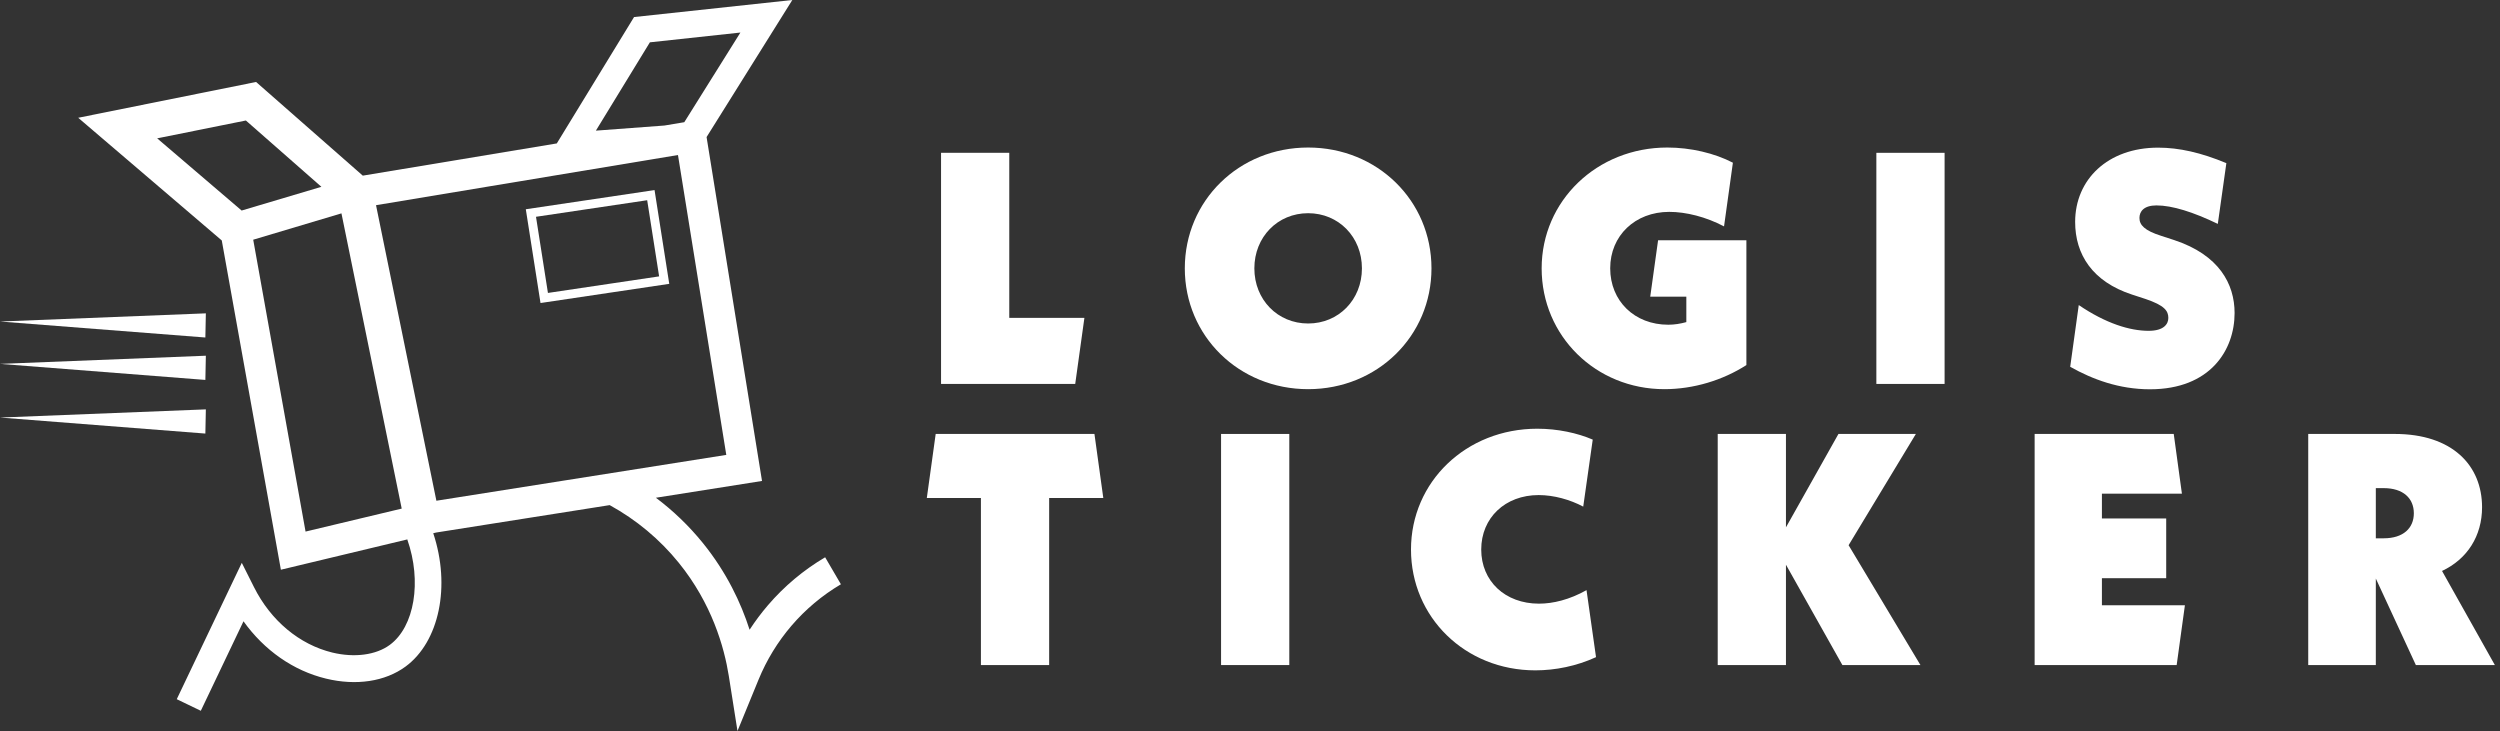 <svg xmlns="http://www.w3.org/2000/svg" width="171" height="50" viewBox="0 0 171 50" fill="none"><rect x="0" y="0" width="171" height="50" fill="#333333" stroke="none"/><g clip-path="url(#clip0_6163_118)"><path d="M74.173 21.743L73.545 26.261H64.368V10.453H69.034V21.743H74.173Z" fill="white"></path><path d="M81.041 18.355C81.041 13.724 84.741 10.091 89.477 10.091C94.213 10.091 97.913 13.728 97.913 18.355C97.913 22.983 94.213 26.619 89.477 26.619C84.741 26.619 81.041 22.983 81.041 18.355ZM93.156 18.355C93.156 16.21 91.562 14.583 89.477 14.583C87.392 14.583 85.798 16.21 85.798 18.355C85.798 20.501 87.392 22.127 89.477 22.127C91.562 22.127 93.156 20.501 93.156 18.355Z" fill="white"></path><path d="M119.453 16.436V24.971C117.837 26.009 115.839 26.619 113.842 26.619C109.153 26.619 105.449 22.983 105.449 18.355C105.449 13.728 109.241 10.091 114.042 10.091C115.636 10.091 117.274 10.475 118.53 11.129L117.924 15.486C116.689 14.832 115.32 14.492 114.176 14.492C111.841 14.492 110.138 16.118 110.138 18.352C110.138 20.585 111.797 22.211 114.111 22.211C114.536 22.211 114.942 22.142 115.345 22.032V20.292H112.876L113.413 16.433H119.449L119.453 16.436Z" fill="white"></path><path d="M133.01 26.261H128.343V10.453H133.01V26.261Z" fill="white"></path><path d="M141.602 25.088L142.187 20.866C144.05 22.131 145.688 22.628 146.966 22.628C148.02 22.628 148.314 22.153 148.314 21.747C148.314 21.272 148.067 20.888 146.719 20.439L145.822 20.146C143.131 19.265 141.94 17.412 141.94 15.179C141.94 12.288 144.163 10.099 147.616 10.099C149.051 10.099 150.554 10.439 152.283 11.159L151.698 15.314C150.017 14.503 148.579 14.05 147.504 14.05C146.65 14.05 146.338 14.455 146.338 14.909C146.338 15.384 146.676 15.768 147.82 16.129L148.717 16.422C151.789 17.438 152.846 19.426 152.846 21.411C152.846 23.94 151.186 26.627 147.057 26.627C144.947 26.627 143.131 25.95 141.606 25.091L141.602 25.088Z" fill="white"></path><path d="M71.762 34.064V45.49H67.095V34.064H63.394L64.001 29.682H74.86L75.466 34.064H71.765H71.762Z" fill="white"></path><path d="M88.188 45.49H83.521V29.682H88.188V45.49Z" fill="white"></path><path d="M96.512 37.588C96.512 32.957 100.281 29.324 105.151 29.324C106.542 29.324 107.89 29.616 108.943 30.069L108.293 34.653C107.396 34.178 106.295 33.863 105.242 33.863C102.954 33.863 101.316 35.42 101.316 37.588C101.316 39.755 102.954 41.29 105.264 41.29C106.23 41.29 107.352 41.02 108.518 40.365L109.168 44.949C107.842 45.559 106.386 45.852 105.017 45.852C100.216 45.852 96.512 42.215 96.512 37.588Z" fill="white"></path><path d="M126.019 45.49L122.159 38.626V45.49H117.492V29.682H122.159V36.071L125.75 29.682H131.045L126.444 37.292L131.358 45.49H126.019Z" fill="white"></path><path d="M149.447 41.404L148.884 45.49H139.169V29.682H148.684L149.243 33.768H143.771V35.461H148.168V39.547H143.771V41.4H149.447V41.404Z" fill="white"></path><path d="M165.245 45.49L162.506 39.572V45.49H157.883V29.682H163.806C167.732 29.682 169.773 31.828 169.773 34.697C169.773 36.659 168.764 38.242 167.035 39.053L170.649 45.49H165.241H165.245ZM163.044 36.82C164.391 36.82 165.107 36.118 165.107 35.106C165.107 34.094 164.388 33.388 163.044 33.388H162.506V36.82H163.044Z" fill="white"></path><path d="M56.44 38.118C54.962 38.991 53.643 40.095 52.525 41.4C52.071 41.93 51.653 42.489 51.272 43.074C50.684 41.239 49.703 39.152 48.076 37.142C47.132 35.976 46.053 34.938 44.862 34.046L52.122 32.898L48.33 9.375L54.195 0L43.369 1.166L38.085 9.81L24.815 12.014L17.516 5.607L5.349 8.056L15.169 16.447L19.212 38.969L27.902 36.886L27.859 36.901C28.868 39.77 28.352 42.869 26.66 44.112C25.716 44.806 24.245 45 22.731 44.635C20.479 44.086 18.525 42.456 17.374 40.161L16.539 38.498L12.09 47.825L13.735 48.618L16.655 42.496C18.071 44.477 20.061 45.877 22.302 46.418C24.361 46.919 26.34 46.619 27.735 45.596C30.052 43.896 30.837 40.08 29.634 36.473L29.834 36.425L41.703 34.55C43.533 35.559 45.127 36.886 46.431 38.498C48.686 41.283 49.536 44.251 49.852 46.246L50.444 50L51.886 46.484C52.438 45.139 53.197 43.9 54.137 42.8C55.103 41.674 56.24 40.72 57.518 39.964L56.44 38.118ZM29.849 34.251L25.72 14.035L46.373 10.603L49.678 31.115L29.845 34.251H29.849ZM40.758 8.936L44.452 2.895L50.644 2.226L46.805 8.359L45.45 8.586L40.755 8.936H40.758ZM16.818 8.242L21.983 12.778L16.528 14.401L10.75 9.463L16.818 8.242ZM17.32 16.396L23.355 14.594L27.477 34.788L20.9 36.36L17.32 16.396Z" fill="white"></path><path d="M0 21.992L14.047 23.085L14.08 21.433L0 21.992Z" fill="white"></path><path d="M14.08 24.331L0 24.89L14.047 25.987L14.08 24.331Z" fill="white"></path><path d="M14.08 28.001L0 28.56L14.047 29.656L14.08 28.001Z" fill="white"></path><path d="M35.965 14.313L36.971 20.727L45.777 19.415L44.771 13.001L35.965 14.313ZM37.479 20.037L36.662 14.828L44.267 13.695L45.084 18.904L37.479 20.037Z" fill="white"></path></g><defs><clipPath id="clip0_6163_118"><rect width="170.652" height="50" fill="white"></rect></clipPath></defs></svg>